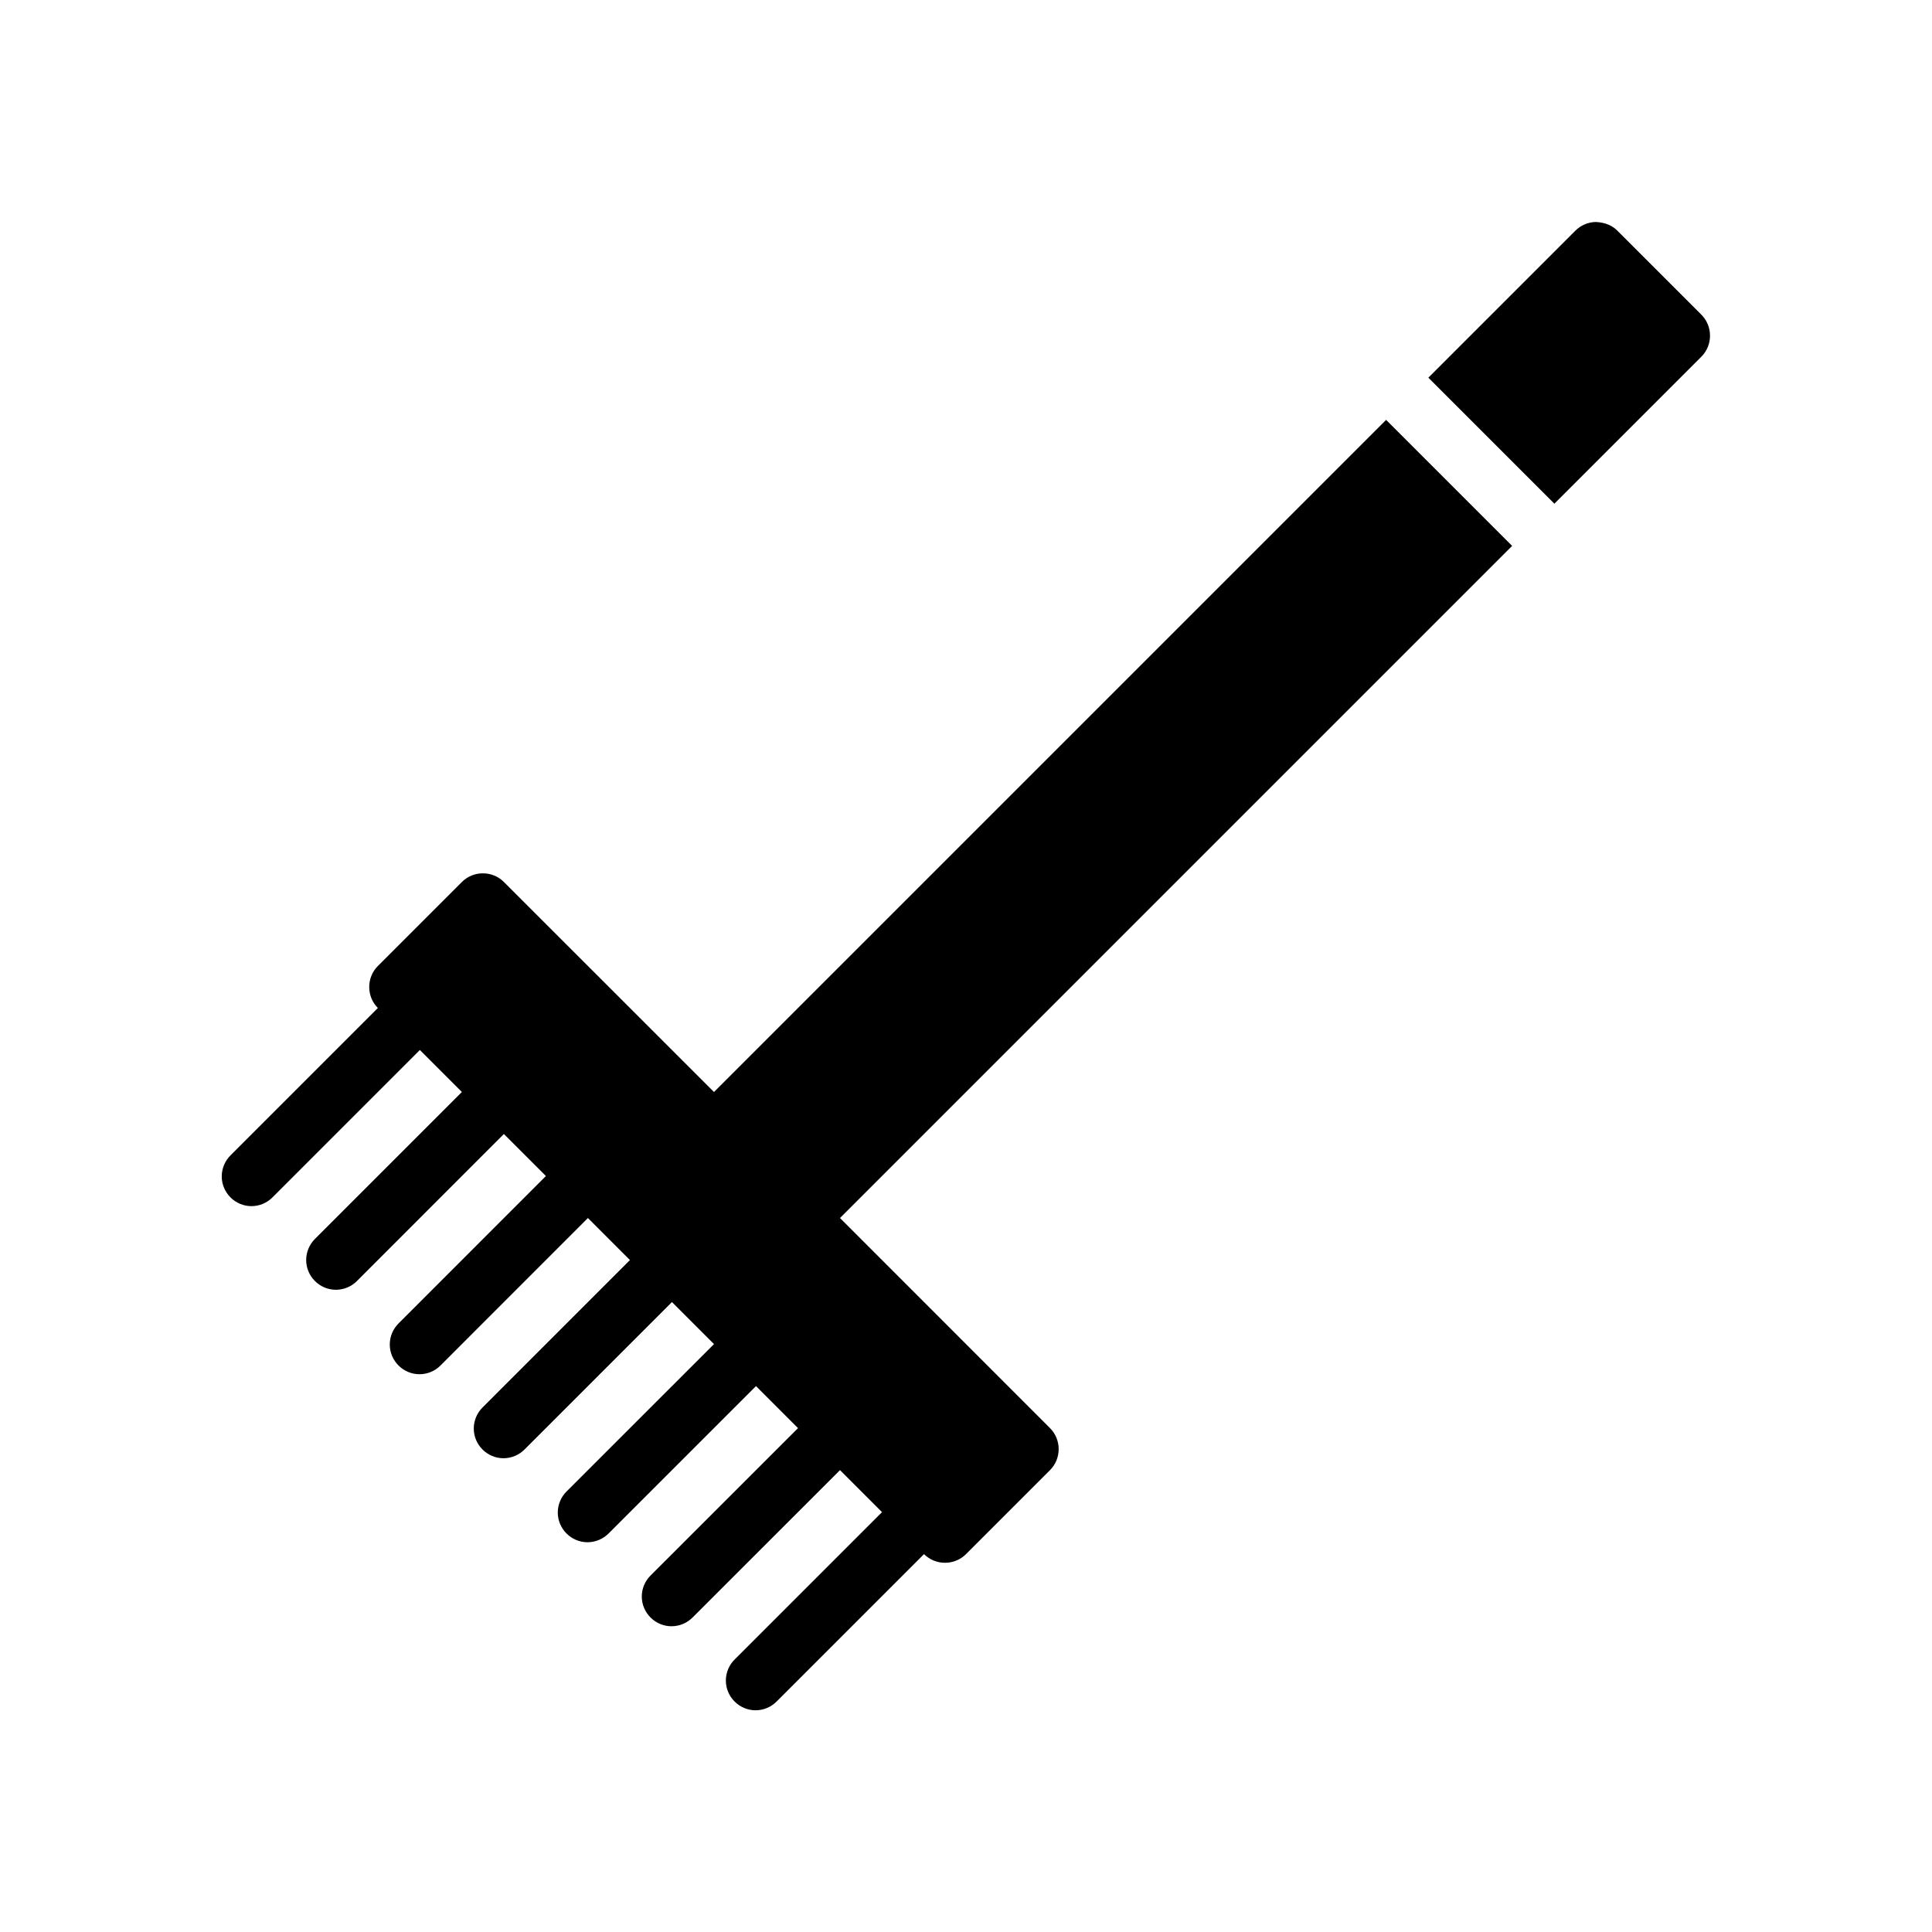 <?xml version="1.0" encoding="UTF-8"?>
<!-- Uploaded to: SVG Repo, www.svgrepo.com, Generator: SVG Repo Mixer Tools -->
<svg fill="#000000" width="800px" height="800px" version="1.1" viewBox="144 144 512 512" xmlns="http://www.w3.org/2000/svg">
 <g>
  <path d="m244.14 411.13c-3.055-3.055-3.055-8.078 0-11.133l22.262-22.262c3.055-3.055 8.078-3.055 11.133 0l55.68 55.656 178.12-178.12 33.395 33.395-178.12 178.12 55.656 55.68c3.055 3.055 3.055 8.078 0 11.133l-22.262 22.262c-3.055 3.055-8.078 3.055-11.133 0l-38.957 38.957c-1.488 1.543-3.543 2.426-5.684 2.426-4.312 0-7.871-3.559-7.871-7.879 0-2.141 0.875-4.195 2.426-5.676l38.957-38.957-11.133-11.133-38.973 38.957c-1.488 1.543-3.543 2.418-5.684 2.418-4.312 0-7.871-3.551-7.871-7.871 0-2.141 0.875-4.195 2.426-5.676l38.973-38.957-11.133-11.141-38.973 38.965c-1.488 1.543-3.543 2.418-5.684 2.418-4.312 0-7.871-3.551-7.871-7.871 0-2.141 0.875-4.195 2.418-5.676l38.98-38.965-11.141-11.141-38.973 38.973c-1.48 1.543-3.535 2.418-5.676 2.418-4.32 0-7.871-3.551-7.871-7.871 0-2.141 0.875-4.195 2.418-5.676l38.965-38.973-11.133-11.141-38.965 38.98c-1.48 1.543-3.535 2.418-5.676 2.418-4.32 0-7.871-3.559-7.871-7.871 0-2.141 0.875-4.195 2.418-5.684l38.965-38.973-11.141-11.133-38.957 38.973c-1.473 1.48-3.481 2.305-5.566 2.305-4.32 0-7.871-3.559-7.871-7.879 0-2.086 0.828-4.094 2.305-5.574l38.957-38.957-11.133-11.133-38.957 38.957c-1.48 1.551-3.535 2.426-5.676 2.426-4.32 0-7.871-3.559-7.871-7.871 0-2.141 0.875-4.195 2.418-5.684l38.957-38.957z"/>
  <path d="m522.53 244.09m0 0 38.957-38.957c1.449-1.449 3.41-2.281 5.465-2.305 2.543 0.148 4.328 0.961 5.668 2.305l22.262 22.262c3.055 3.055 3.055 8.078 0 11.133l-38.957 38.957z"/>
 </g>
</svg>